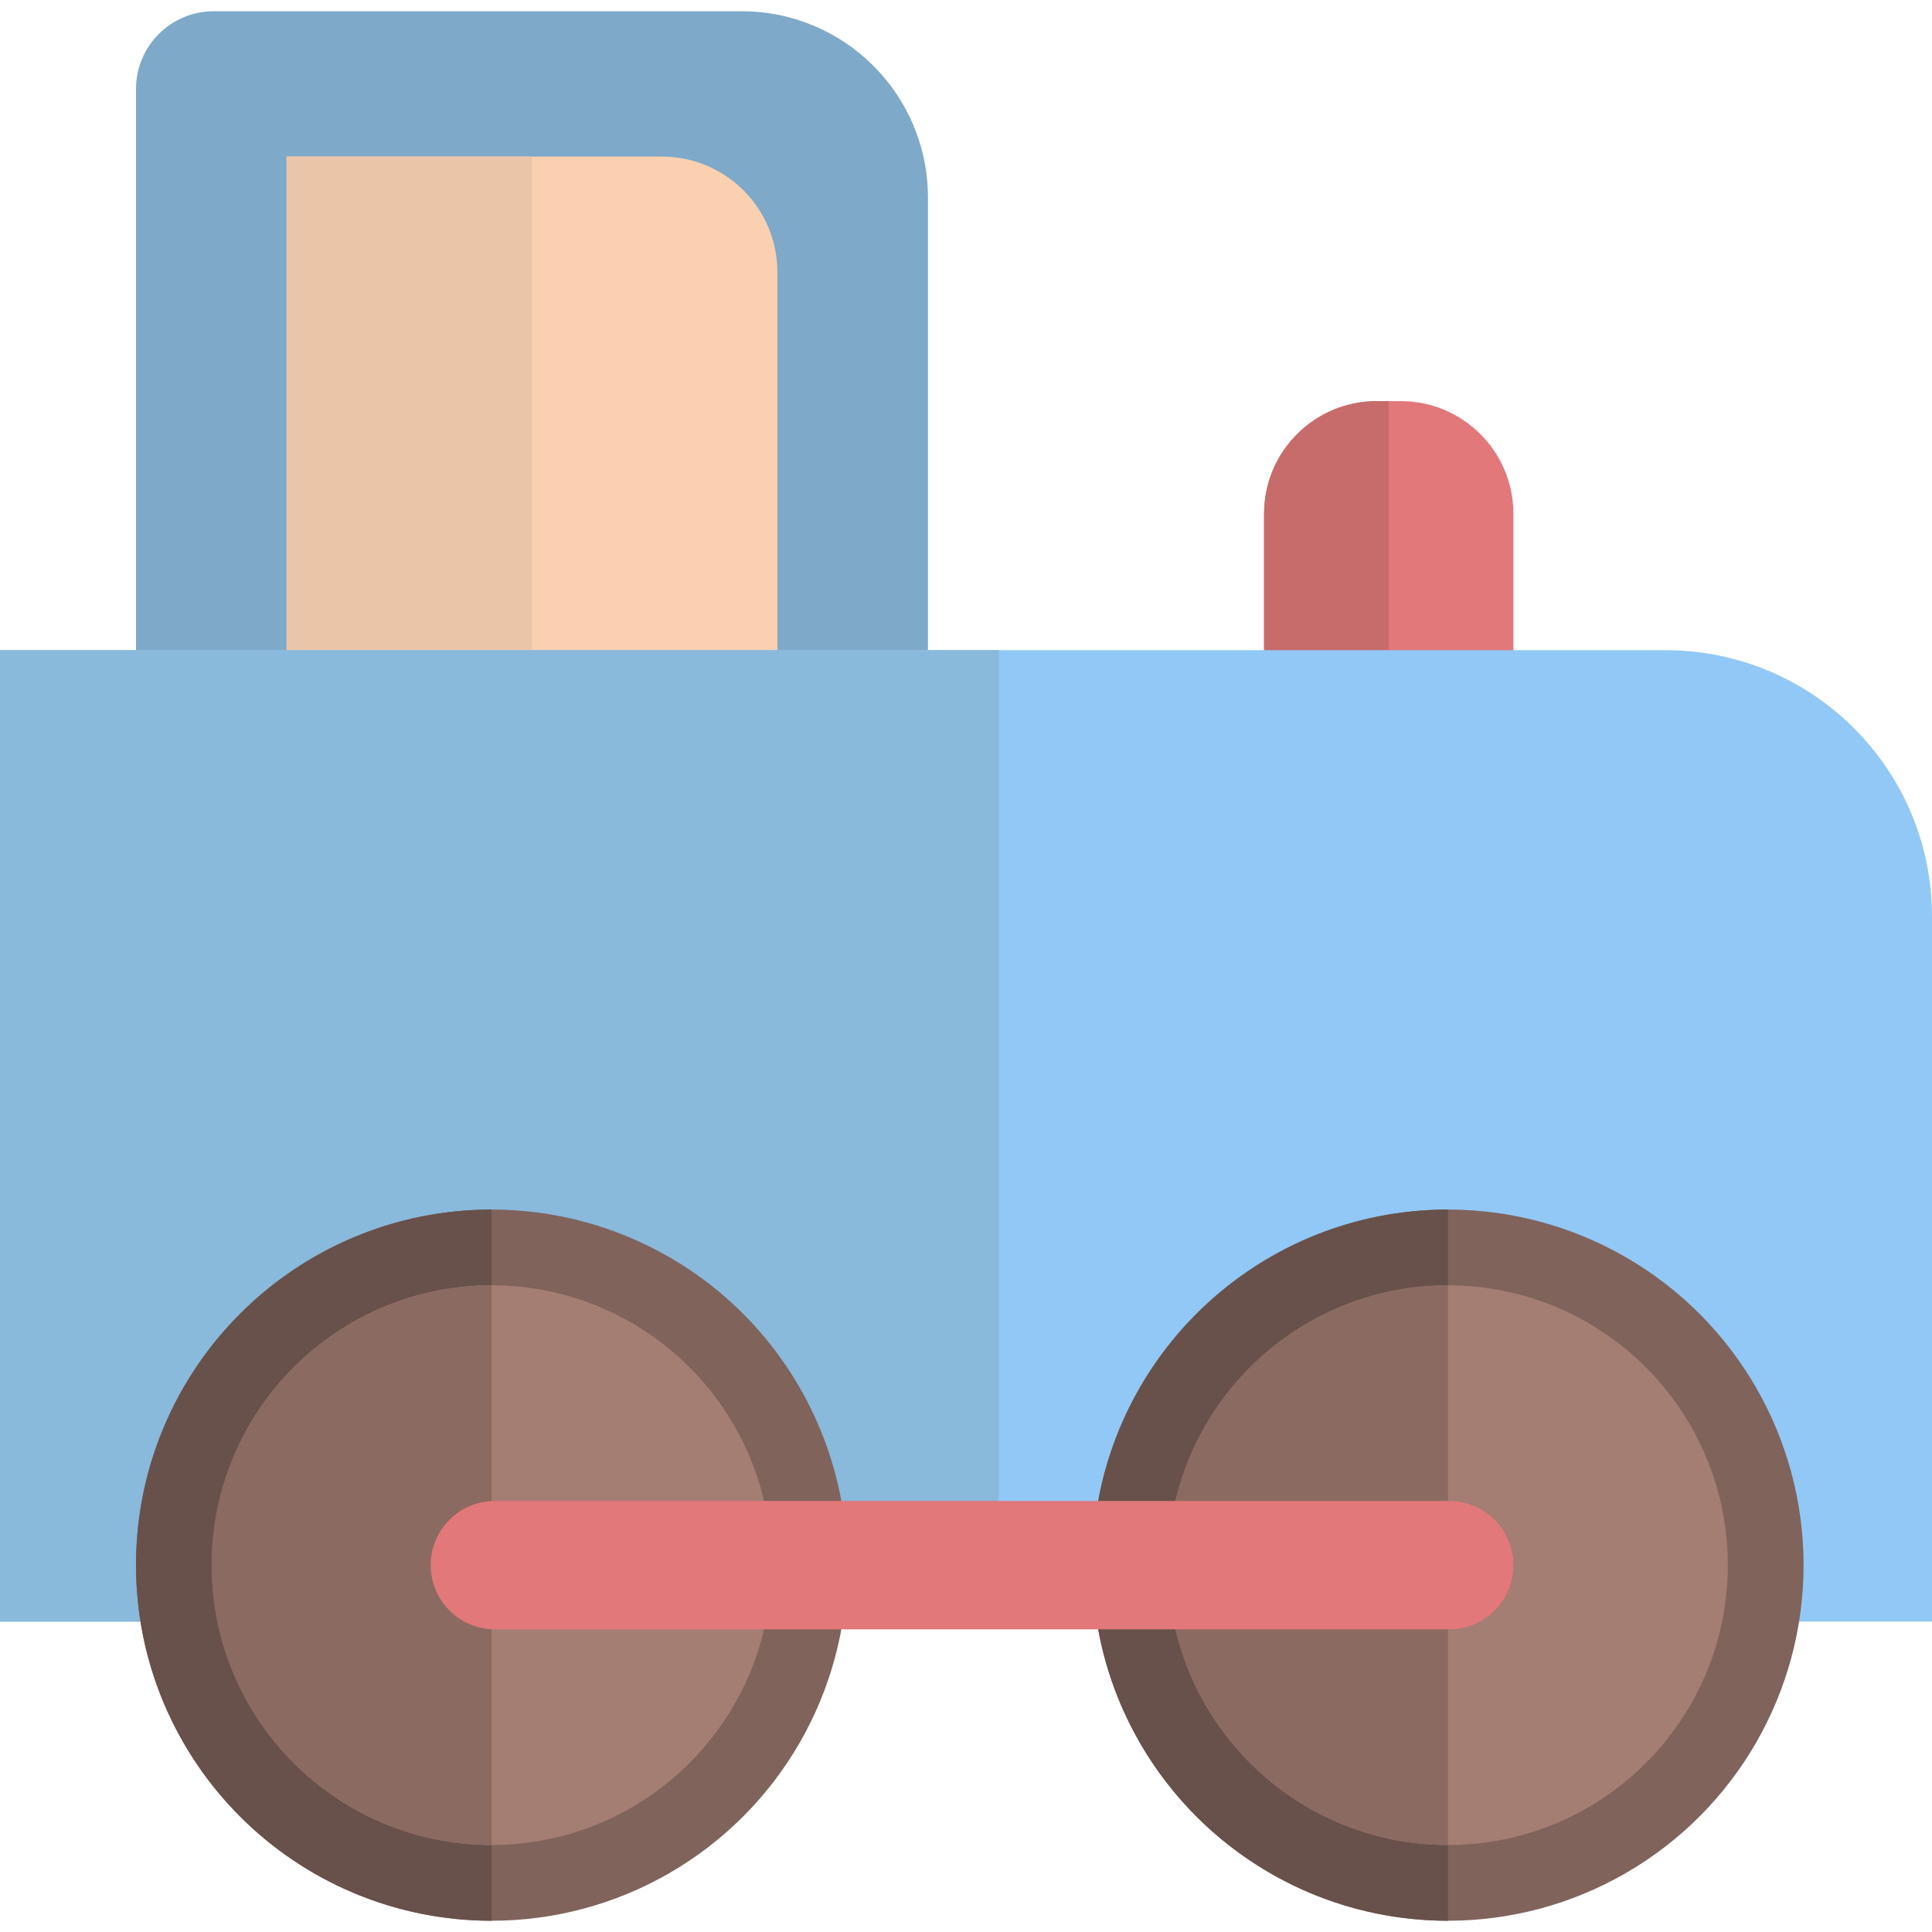 <?xml version="1.0" encoding="iso-8859-1"?>
<!-- Uploaded to: SVG Repo, www.svgrepo.com, Generator: SVG Repo Mixer Tools -->
<svg version="1.1" id="Layer_1" xmlns="http://www.w3.org/2000/svg" xmlns:xlink="http://www.w3.org/1999/xlink" 
	 viewBox="0 0 301 301" xml:space="preserve">
<path style="fill:#7EA9C8;" d="M21.189,131.346V13.865c0-6.69,5.423-12.113,12.113-12.113h82.246
	c16.029,0,29.023,12.994,29.023,29.023v100.571L21.189,131.346L21.189,131.346z"/>
<path style="fill:#FAD0B0;" d="M44.649,104.705V24.394h58.475c9.933,0,17.986,8.052,17.986,17.986v62.325H44.649z"/>
<rect x="44.649" y="24.394" style="fill:#EBC5A7;" width="38.23" height="80.311"/>
<path style="fill:#E27879;" d="M196.938,134.169V80.05c0-9.697,7.861-17.558,17.558-17.558h3.729
	c9.697,0,17.558,7.861,17.558,17.558v54.119H196.938z"/>
<path style="fill:#C76B6B;" d="M196.938,134.169V80.05c0-9.697,7.861-17.558,17.558-17.558h1.865v71.678h-19.423V134.169z"/>
<path style="fill:#91C8F5;" d="M301,252.639H0V101.3h259.501c22.919,0,41.499,18.58,41.499,41.499V252.639z"/>
<rect y="101.299" style="fill:#89B9DB;" width="155.604" height="151.34"/>
<circle style="fill:#80635B;" cx="76.59" cy="243.846" r="55.401"/>
<path style="fill:#68514A;" d="M76.59,299.247c-30.597,0-55.401-24.804-55.401-55.401s24.804-55.401,55.401-55.401V299.247z"/>
<circle style="fill:#A47D73;" cx="76.59" cy="243.846" r="43.599"/>
<path style="fill:#8A6A61;" d="M76.59,287.445c-24.079,0-43.599-19.52-43.599-43.599s19.52-43.599,43.599-43.599V287.445z"/>
<circle style="fill:#80635B;" cx="225.59" cy="243.846" r="55.401"/>
<path style="fill:#68514A;" d="M225.59,299.247c-30.597,0-55.401-24.804-55.401-55.401s24.804-55.401,55.401-55.401V299.247z"/>
<circle style="fill:#A47D73;" cx="225.59" cy="243.846" r="43.599"/>
<path style="fill:#8A6A61;" d="M225.59,287.445c-24.079,0-43.599-19.52-43.599-43.599s19.52-43.599,43.599-43.599V287.445z"/>
<path style="fill:#E27879;" d="M225.783,253.846H77.098c-5.523,0-10-4.477-10-10l0,0c0-5.523,4.477-10,10-10h148.685
	c5.523,0,10,4.477,10,10l0,0C235.783,249.369,231.306,253.846,225.783,253.846z"/>
</svg>